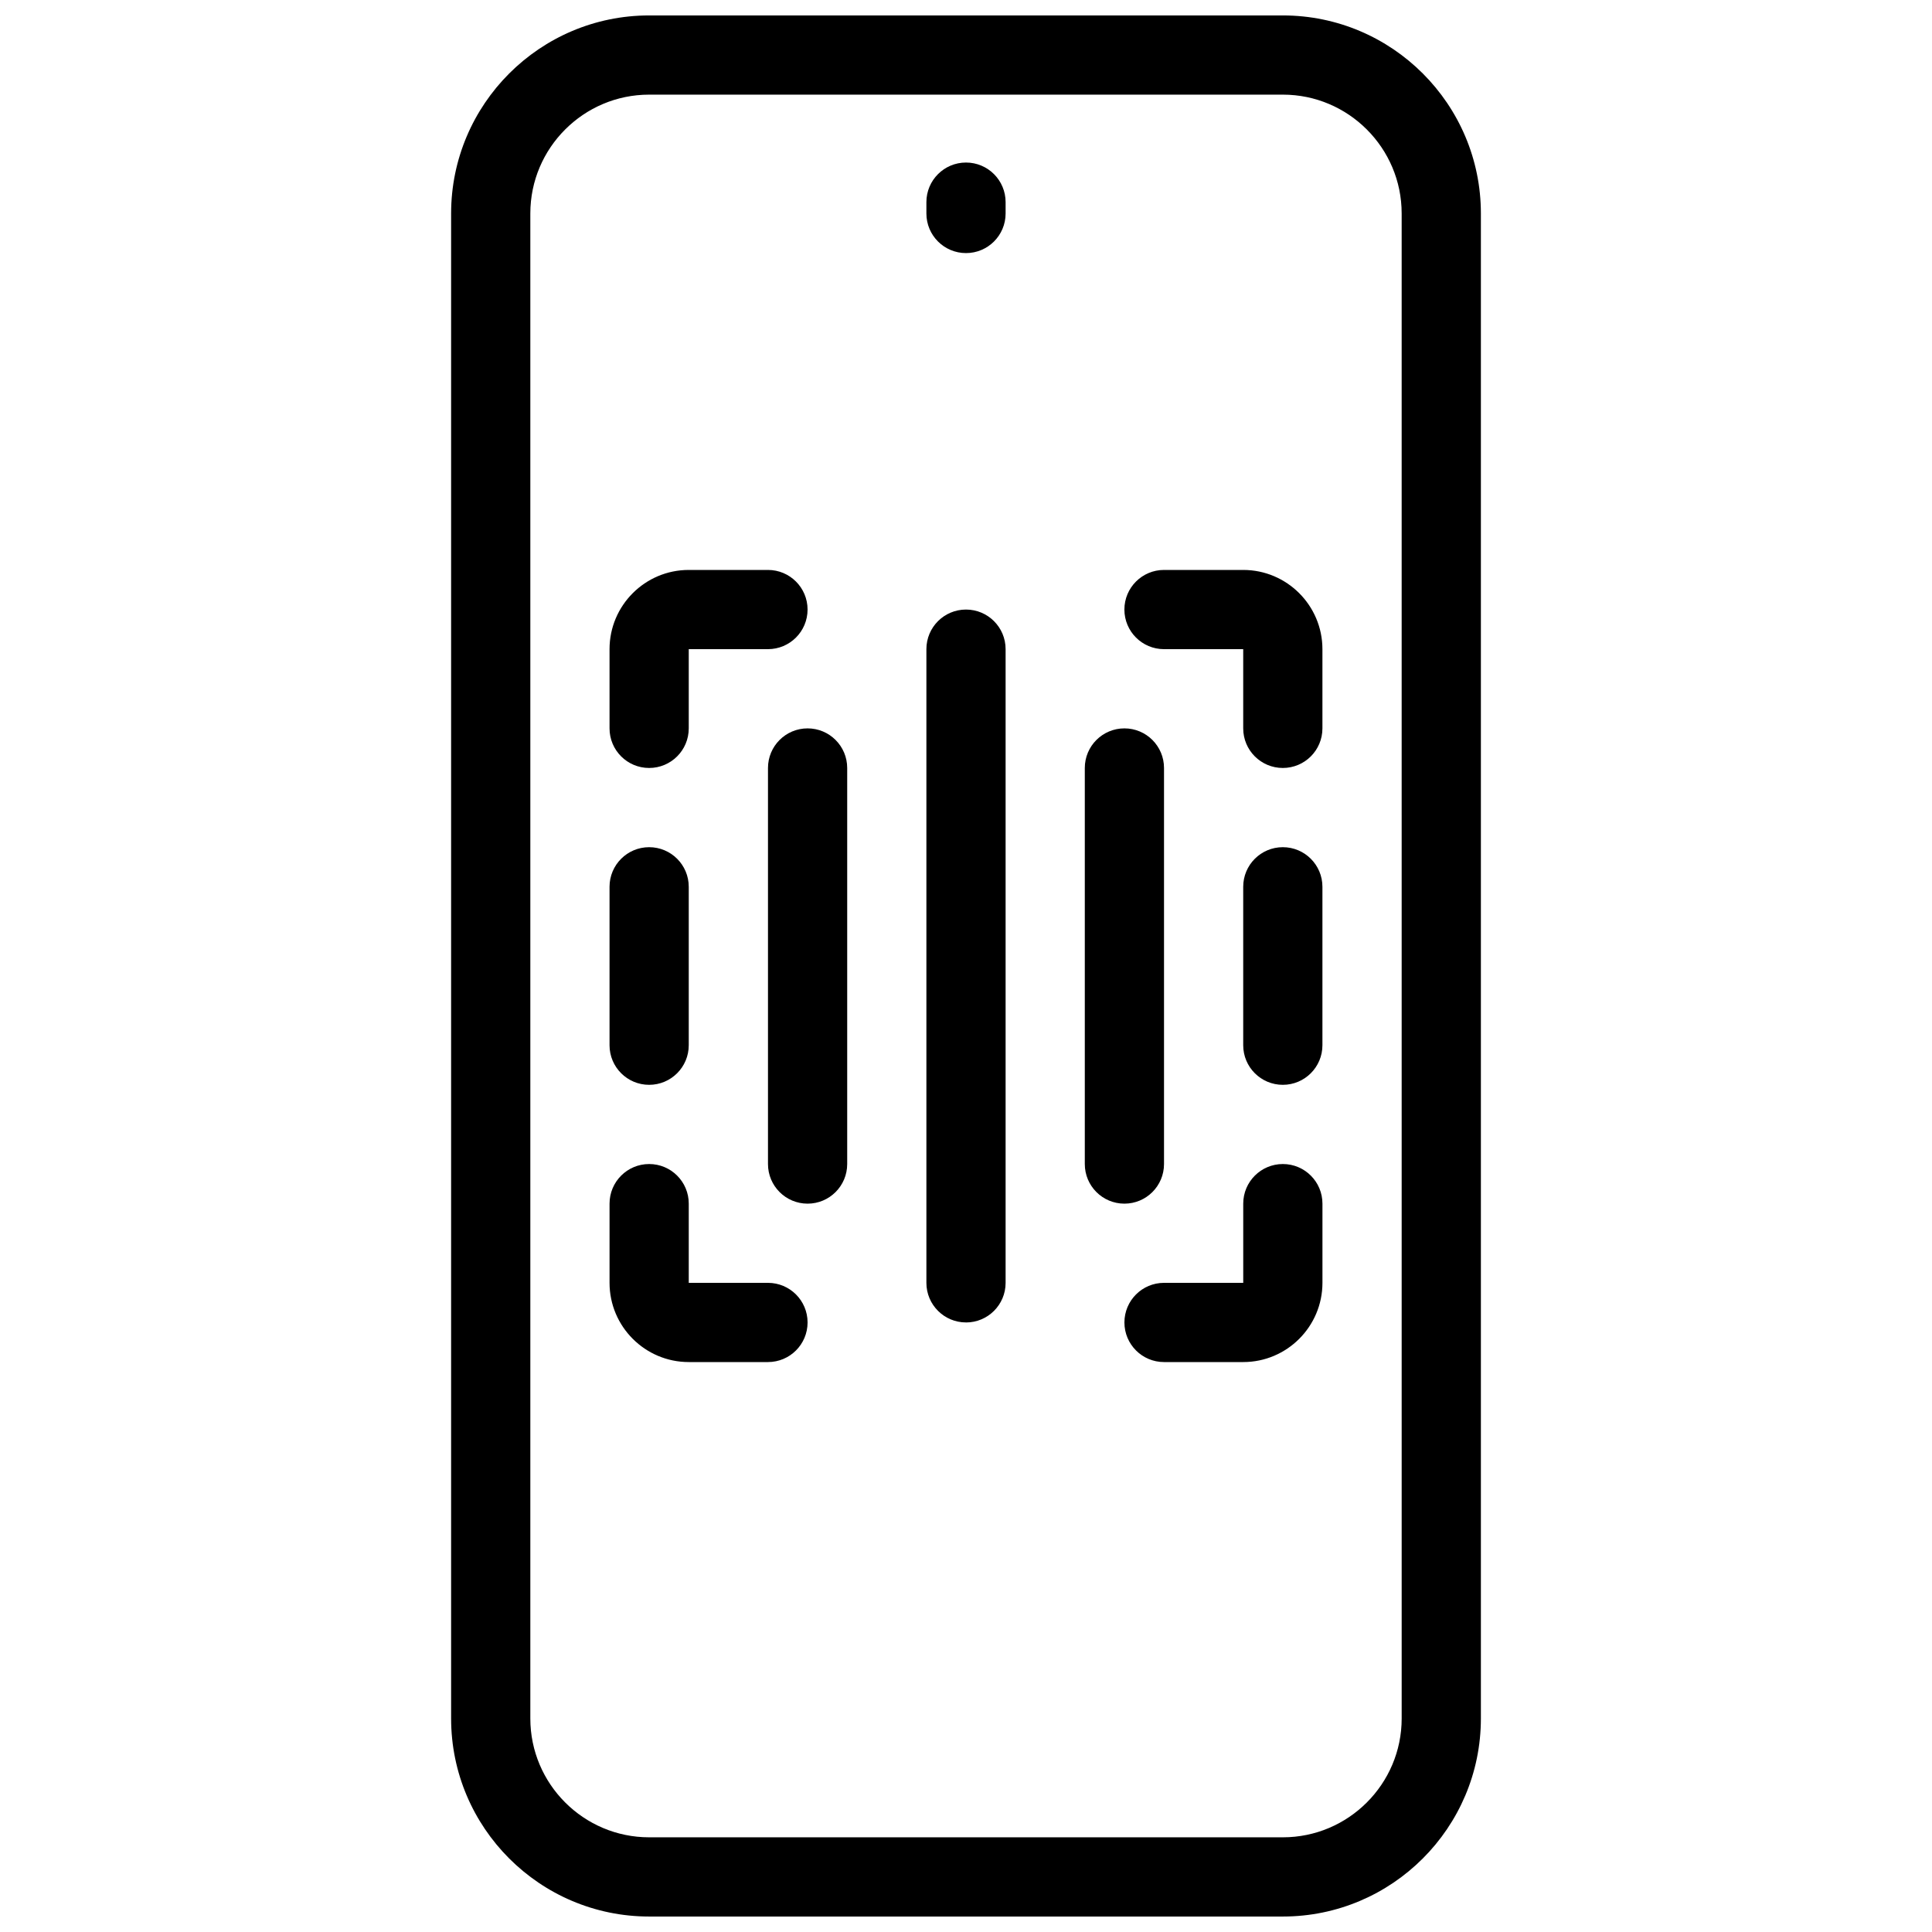 <?xml version="1.0" encoding="UTF-8"?>
<!-- Uploaded to: SVG Repo, www.svgrepo.com, Generator: SVG Repo Mixer Tools -->
<svg width="800px" height="800px" version="1.1" viewBox="144 144 512 512" xmlns="http://www.w3.org/2000/svg">
 <defs>
  <clipPath id="a">
   <path d="m263 148.09h274v503.81h-274z"/>
  </clipPath>
 </defs>
 <g clip-path="url(#a)">
  <path d="m483.96 651.9h-167.93c-28.938 0-52.48-23.543-52.48-52.48v-398.85c0-28.938 23.543-52.48 52.48-52.48h167.94c28.938 0 52.48 23.543 52.48 52.48v398.85c-0.004 28.938-23.543 52.48-52.484 52.48zm-167.93-482.82c-17.359 0-31.488 14.129-31.488 31.488v398.85c0 17.359 14.129 31.488 31.488 31.488h167.94c17.359 0 31.488-14.129 31.488-31.488l-0.004-398.85c0-17.359-14.129-31.488-31.488-31.488z"/>
 </g>
 <path d="m400 211.07c-5.793 0-10.496-4.691-10.496-10.496v-3.004c0-5.805 4.703-10.496 10.496-10.496s10.496 4.691 10.496 10.496v3.004c0 5.805-4.703 10.496-10.496 10.496z"/>
 <path d="m316.03 347.52c-5.793 0-10.496-4.691-10.496-10.496v-20.992c0-11.578 9.414-20.992 20.992-20.992h20.992c5.793 0 10.496 4.691 10.496 10.496 0 5.805-4.703 10.496-10.496 10.496h-20.992v20.992c0 5.805-4.703 10.496-10.496 10.496z"/>
 <path d="m483.96 347.52c-5.793 0-10.496-4.691-10.496-10.496v-20.992h-20.992c-5.793 0-10.496-4.691-10.496-10.496 0-5.805 4.703-10.496 10.496-10.496h20.992c11.578 0 20.992 9.414 20.992 20.992v20.992c0 5.805-4.699 10.496-10.496 10.496z"/>
 <path d="m347.52 504.96h-20.992c-11.578 0-20.992-9.414-20.992-20.992v-20.992c0-5.805 4.703-10.496 10.496-10.496s10.496 4.691 10.496 10.496v20.992h20.992c5.793 0 10.496 4.691 10.496 10.496 0 5.805-4.703 10.496-10.496 10.496z"/>
 <path d="m473.47 504.96h-20.992c-5.793 0-10.496-4.691-10.496-10.496 0-5.805 4.703-10.496 10.496-10.496h20.992v-20.992c0-5.805 4.703-10.496 10.496-10.496s10.496 4.691 10.496 10.496v20.992c-0.004 11.578-9.418 20.992-20.992 20.992z"/>
 <path d="m400 494.46c-5.793 0-10.496-4.691-10.496-10.496v-167.93c0-5.805 4.703-10.496 10.496-10.496s10.496 4.691 10.496 10.496v167.94c0 5.801-4.703 10.492-10.496 10.492z"/>
 <path d="m358.02 462.98c-5.793 0-10.496-4.691-10.496-10.496v-104.96c0-5.805 4.703-10.496 10.496-10.496s10.496 4.691 10.496 10.496v104.96c0 5.801-4.703 10.496-10.496 10.496z"/>
 <path d="m316.03 431.49c-5.793 0-10.496-4.691-10.496-10.496v-41.984c0-5.805 4.703-10.496 10.496-10.496s10.496 4.691 10.496 10.496v41.984c0 5.801-4.703 10.496-10.496 10.496z"/>
 <path d="m441.98 462.98c-5.793 0-10.496-4.691-10.496-10.496v-104.96c0-5.805 4.703-10.496 10.496-10.496s10.496 4.691 10.496 10.496v104.96c0 5.801-4.703 10.496-10.496 10.496z"/>
 <path d="m483.96 431.49c-5.793 0-10.496-4.691-10.496-10.496v-41.984c0-5.805 4.703-10.496 10.496-10.496 5.793 0 10.496 4.691 10.496 10.496v41.984c0 5.801-4.699 10.496-10.496 10.496z"/>
</svg>